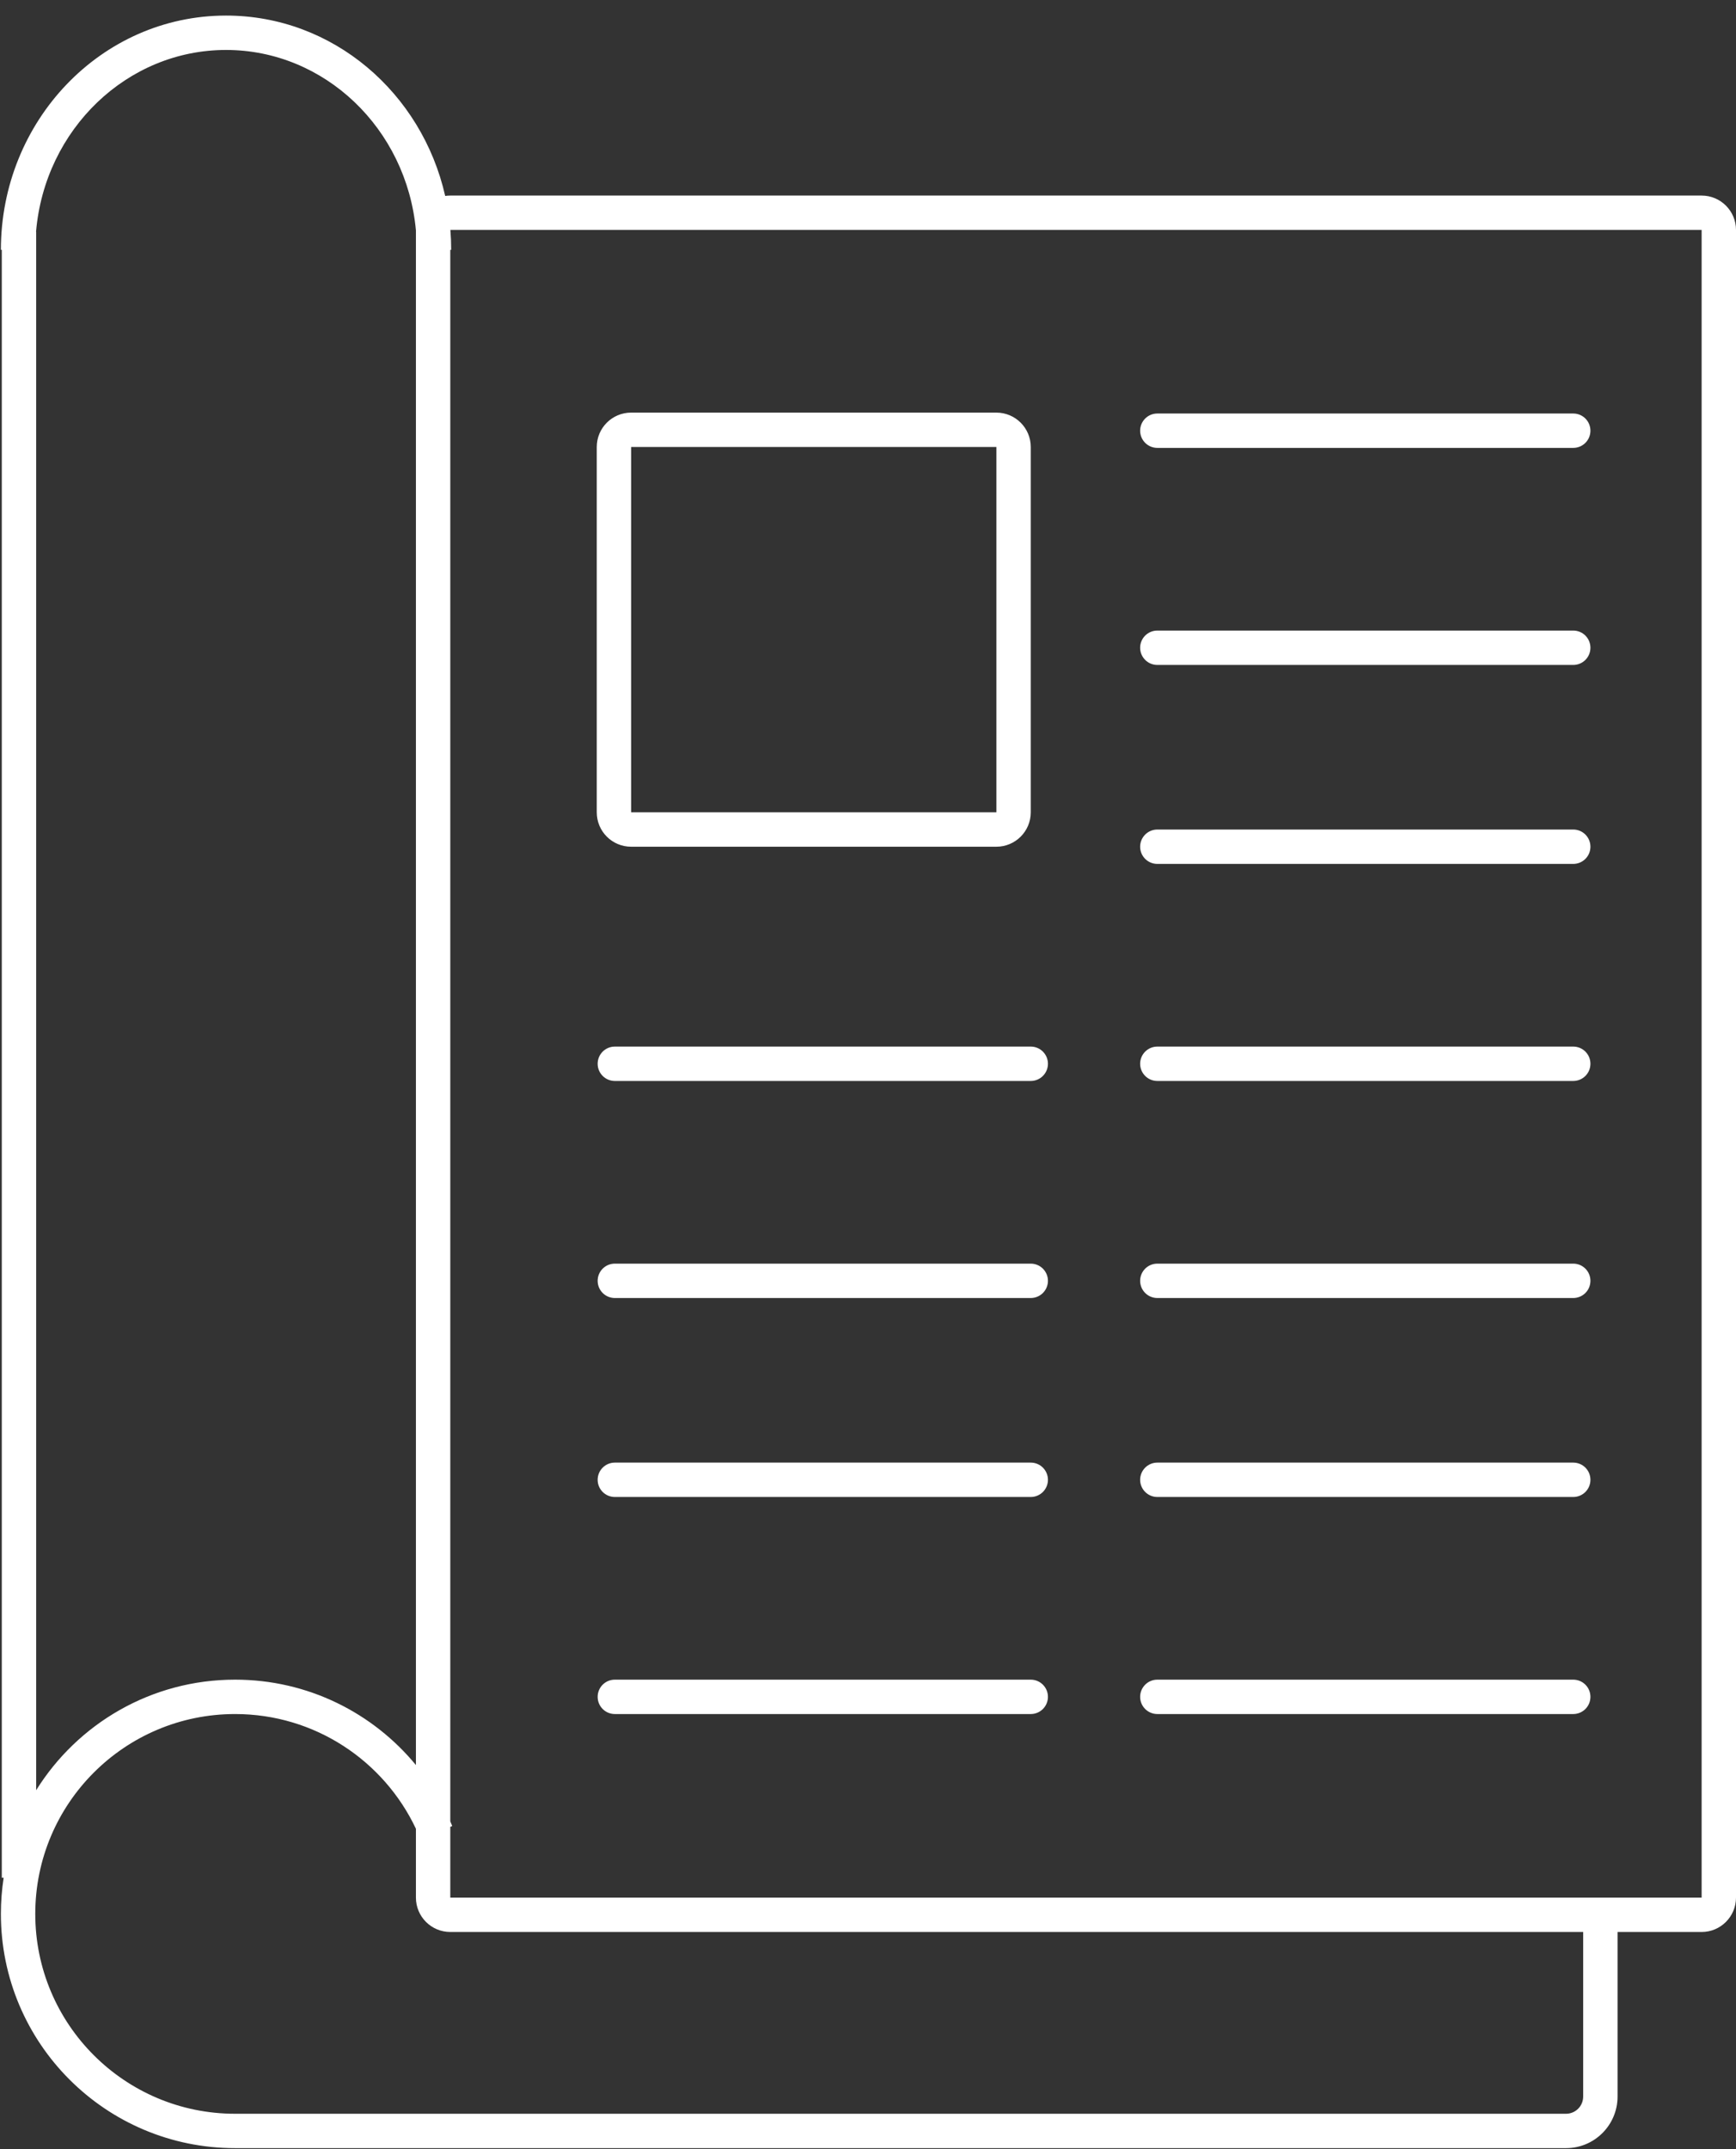 <svg width="101" height="125" viewBox="0 0 101 125" fill="none" xmlns="http://www.w3.org/2000/svg">
<rect x="0" y="0" width="101" height="125" fill="#333333" stroke="none"/>
<path fill-rule="evenodd" clip-rule="evenodd" d="M2.097 13.479H2.104L2.104 104.129C4.509 100.268 8.793 97.698 13.677 97.698C17.915 97.698 21.699 99.632 24.198 102.665V13.396C23.652 7.476 18.88 2.906 13.151 2.906C7.395 2.906 2.605 7.519 2.097 13.479ZM0.213 109.219C0.107 109.905 0.052 110.607 0.052 111.323C0.052 118.848 6.152 124.948 13.677 124.948H91.109C92.766 124.948 94.109 123.605 94.109 121.948V112.375H99C100.104 112.375 101 111.48 101 110.375V13.375C101 12.27 100.104 11.375 99 11.375H26.198C26.097 11.375 25.998 11.383 25.901 11.397C24.543 5.406 19.378 0.906 13.151 0.906C5.877 0.906 0.052 7.047 0.052 14.531H0.104L0.104 109.219H0.213ZM26.25 14.531H26.198V105.942C26.237 106.032 26.274 106.122 26.311 106.213L26.198 106.259V110.375H99V13.375H26.203C26.234 13.756 26.25 14.142 26.25 14.531ZM24.198 106.371C22.337 102.426 18.325 99.698 13.677 99.698C7.257 99.698 2.052 104.903 2.052 111.323C2.052 117.743 7.257 122.948 13.677 122.948H91.109C91.662 122.948 92.109 122.5 92.109 121.948V112.375H26.198C25.093 112.375 24.198 111.48 24.198 110.375V106.371ZM57.969 26H36.719V47.25H57.969V26ZM36.719 24C35.614 24 34.719 24.895 34.719 26V47.25C34.719 48.355 35.614 49.25 36.719 49.25H57.969C59.073 49.25 59.969 48.355 59.969 47.25V26C59.969 24.895 59.073 24 57.969 24H36.719ZM67.333 24.052C66.781 24.052 66.333 24.5 66.333 25.052C66.333 25.604 66.781 26.052 67.333 26.052H91.531C92.084 26.052 92.531 25.604 92.531 25.052C92.531 24.5 92.084 24.052 91.531 24.052H67.333ZM66.333 37.677C66.333 37.125 66.781 36.677 67.333 36.677H91.531C92.084 36.677 92.531 37.125 92.531 37.677C92.531 38.229 92.084 38.677 91.531 38.677H67.333C66.781 38.677 66.333 38.229 66.333 37.677ZM67.333 48.25C66.781 48.25 66.333 48.698 66.333 49.25C66.333 49.802 66.781 50.25 67.333 50.25H91.531C92.084 50.25 92.531 49.802 92.531 49.25C92.531 48.698 92.084 48.25 91.531 48.25H67.333ZM66.333 74.5C66.333 73.948 66.781 73.5 67.333 73.5H91.531C92.084 73.5 92.531 73.948 92.531 74.5C92.531 75.052 92.084 75.5 91.531 75.5H67.333C66.781 75.5 66.333 75.052 66.333 74.5ZM35.771 73.5C35.218 73.5 34.771 73.948 34.771 74.5C34.771 75.052 35.218 75.5 35.771 75.5H59.969C60.521 75.5 60.969 75.052 60.969 74.5C60.969 73.948 60.521 73.5 59.969 73.5H35.771ZM66.333 61.875C66.333 61.323 66.781 60.875 67.333 60.875H91.531C92.084 60.875 92.531 61.323 92.531 61.875C92.531 62.427 92.084 62.875 91.531 62.875H67.333C66.781 62.875 66.333 62.427 66.333 61.875ZM35.771 60.875C35.218 60.875 34.771 61.323 34.771 61.875C34.771 62.427 35.218 62.875 35.771 62.875H59.969C60.521 62.875 60.969 62.427 60.969 61.875C60.969 61.323 60.521 60.875 59.969 60.875H35.771ZM66.333 86.073C66.333 85.521 66.781 85.073 67.333 85.073H91.531C92.084 85.073 92.531 85.521 92.531 86.073C92.531 86.625 92.084 87.073 91.531 87.073H67.333C66.781 87.073 66.333 86.625 66.333 86.073ZM35.771 85.073C35.218 85.073 34.771 85.521 34.771 86.073C34.771 86.625 35.218 87.073 35.771 87.073H59.969C60.521 87.073 60.969 86.625 60.969 86.073C60.969 85.521 60.521 85.073 59.969 85.073H35.771ZM66.333 98.698C66.333 98.146 66.781 97.698 67.333 97.698H91.531C92.084 97.698 92.531 98.146 92.531 98.698C92.531 99.25 92.084 99.698 91.531 99.698H67.333C66.781 99.698 66.333 99.25 66.333 98.698ZM35.771 97.698C35.218 97.698 34.771 98.146 34.771 98.698C34.771 99.25 35.218 99.698 35.771 99.698H59.969C60.521 99.698 60.969 99.25 60.969 98.698C60.969 98.146 60.521 97.698 59.969 97.698H35.771Z" fill="white"/>
</svg>
